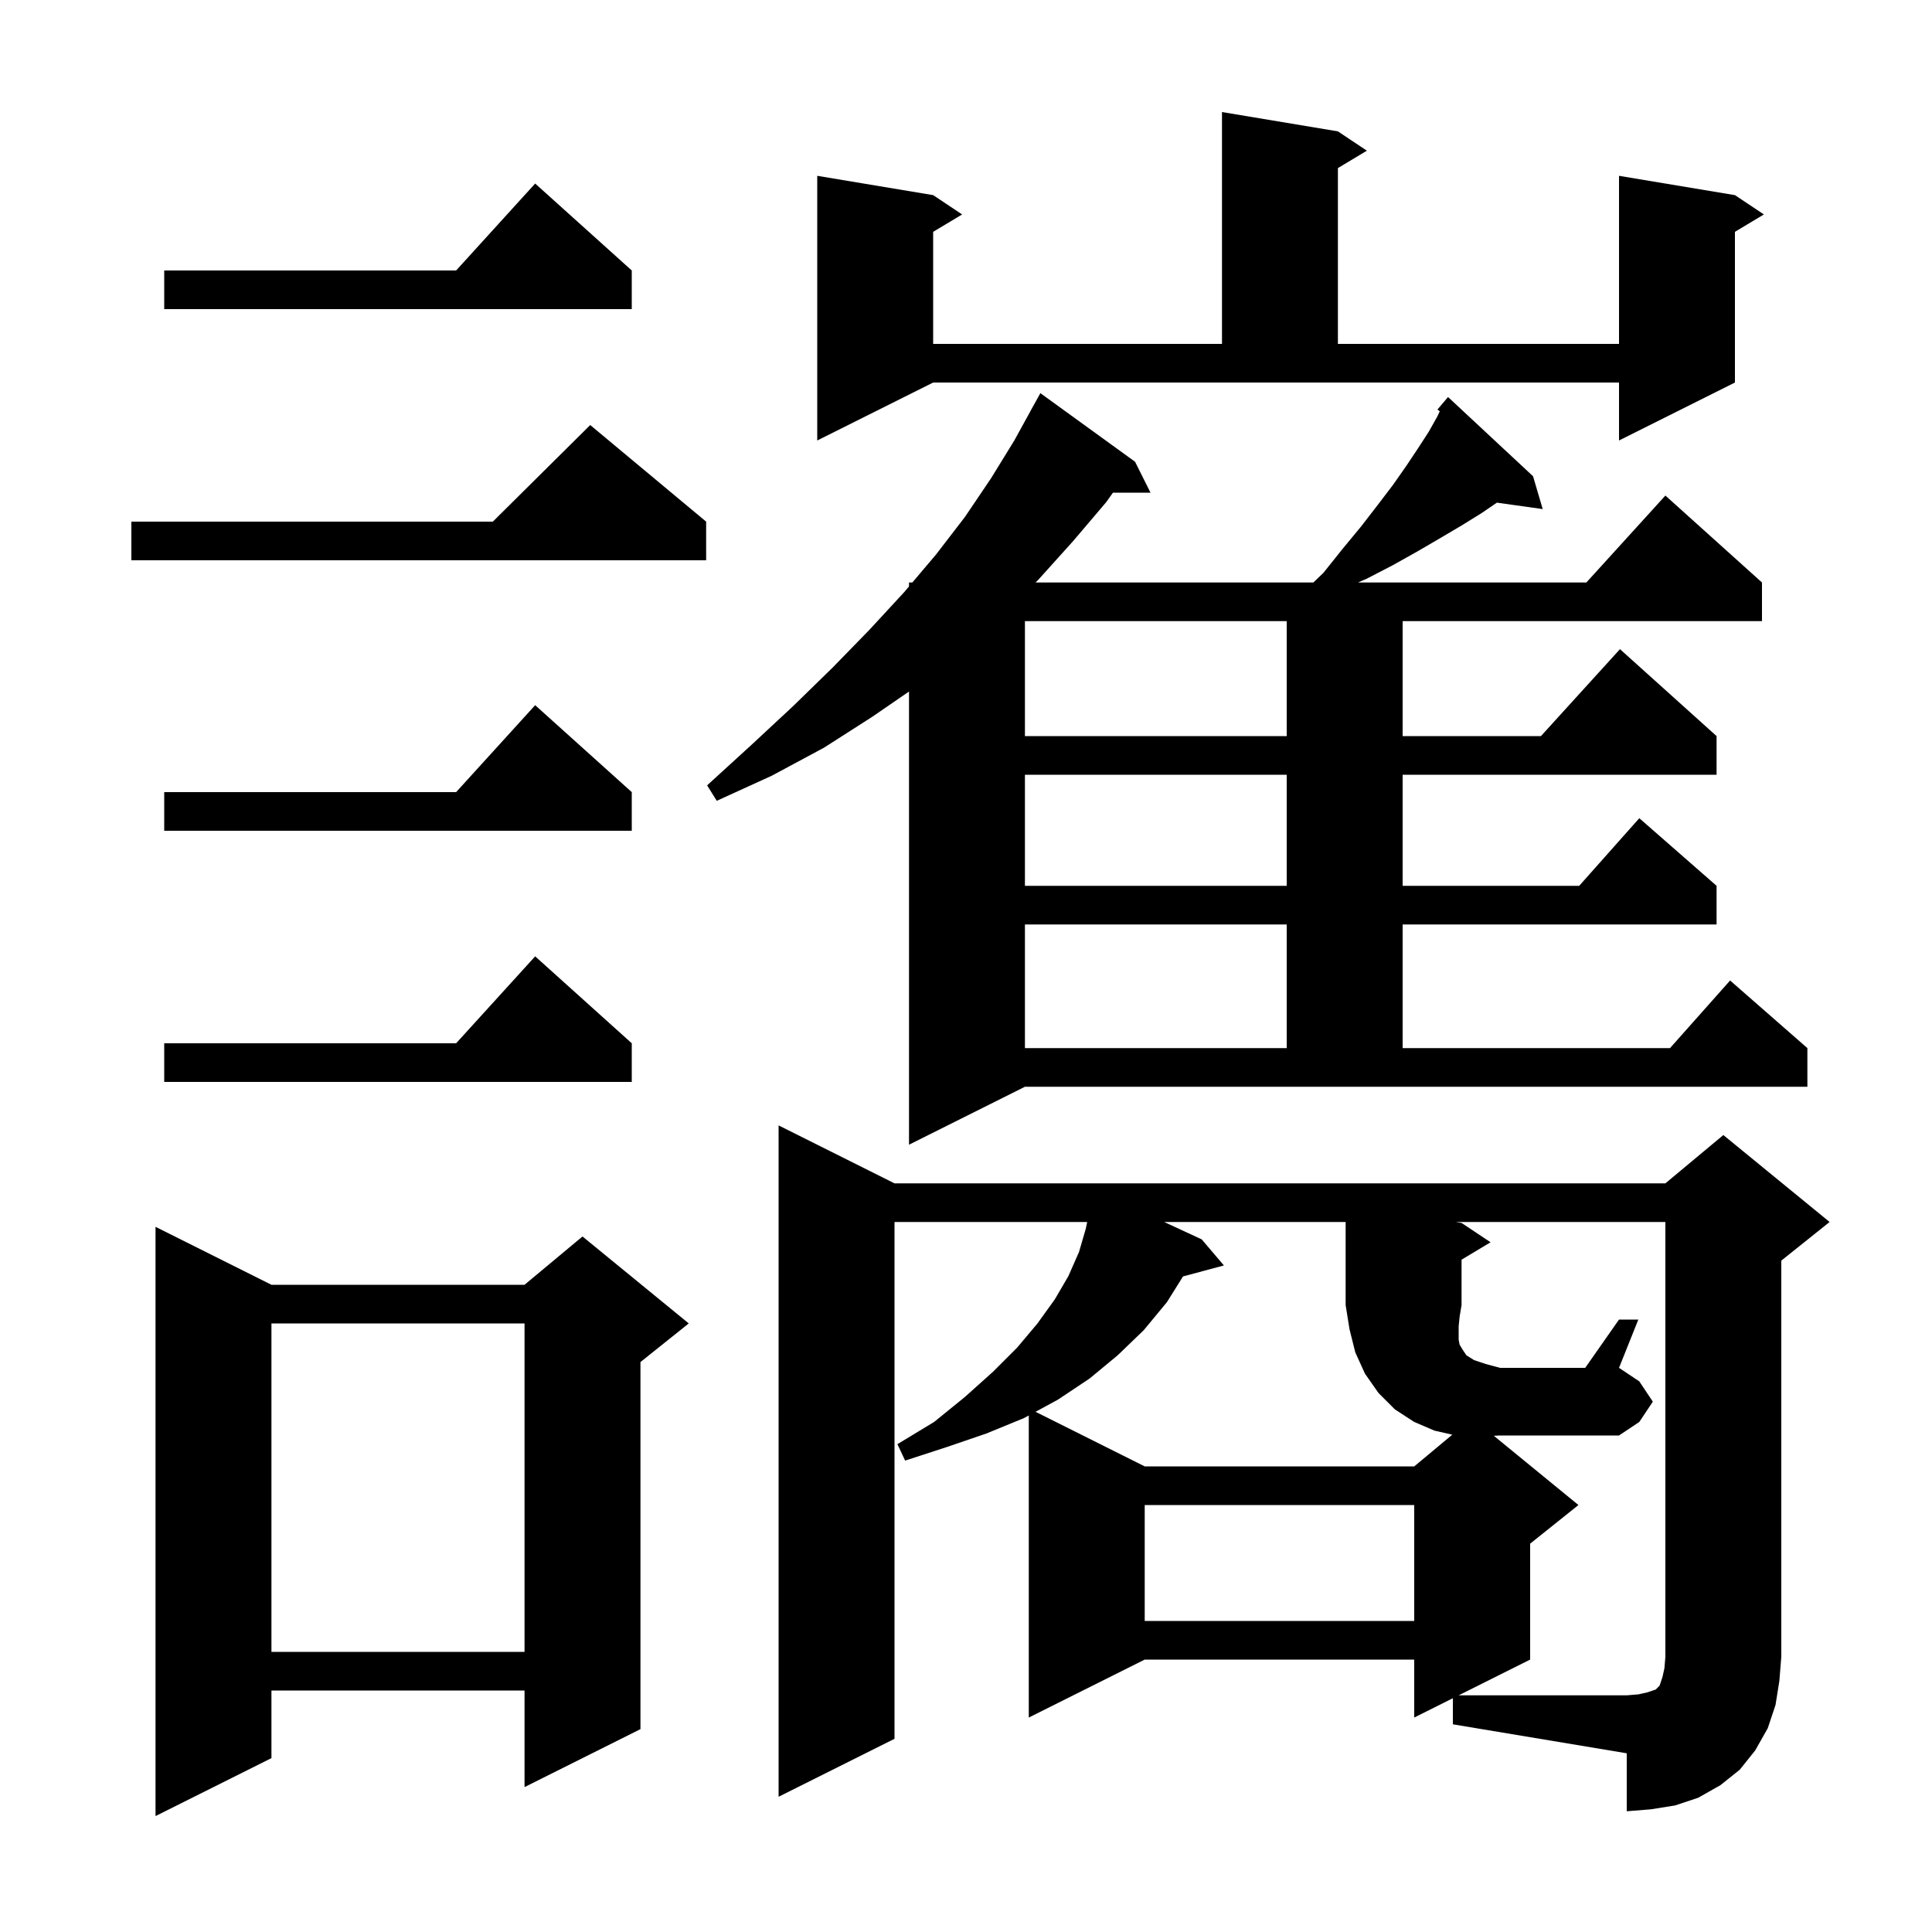 <svg xmlns="http://www.w3.org/2000/svg" xmlns:xlink="http://www.w3.org/1999/xlink" version="1.1" baseProfile="full" viewBox="0 0 200 200" width="200" height="200">
<g fill="black">
<path d="M 28.1 133.0 L 54.3 133.0 L 60.3 128.0 L 71.3 137.0 L 66.3 141.0 L 66.3 179.0 L 54.3 185.0 L 54.3 175.0 L 28.1 175.0 L 28.1 182.0 L 16.1 188.0 L 16.1 127.0 Z M 150.4 175.8 L 146.4 177.8 L 146.4 171.8 L 118.5 171.8 L 106.5 177.8 L 106.5 146.529 L 106.0 146.8 L 102.1 148.4 L 98.0 149.8 L 93.7 151.2 L 92.9 149.5 L 96.7 147.2 L 99.9 144.6 L 102.8 142.0 L 105.3 139.5 L 107.4 137.0 L 109.2 134.5 L 110.6 132.1 L 111.7 129.6 L 112.4 127.2 L 112.546 126.5 L 92.6 126.5 L 92.6 180.0 L 80.6 186.0 L 80.6 116.5 L 92.6 122.5 L 172.4 122.5 L 178.4 117.5 L 189.4 126.5 L 184.4 130.5 L 184.4 171.5 L 184.2 174.0 L 183.8 176.5 L 183.0 178.9 L 181.7 181.2 L 180.1 183.2 L 178.1 184.8 L 175.8 186.1 L 173.4 186.9 L 170.9 187.3 L 168.4 187.5 L 168.4 181.5 L 150.4 178.5 Z M 28.1 137.0 L 28.1 171.0 L 54.3 171.0 L 54.3 137.0 Z M 118.5 155.8 L 118.5 167.8 L 146.4 167.8 L 146.4 155.8 Z M 167.6 136.6 L 169.6 136.6 L 167.6 141.6 L 169.7 143.0 L 171.1 145.1 L 169.7 147.2 L 167.6 148.6 L 155.3 148.6 L 154.635 148.629 L 163.4 155.8 L 158.4 159.8 L 158.4 171.8 L 151.0 175.5 L 168.4 175.5 L 169.6 175.4 L 170.5 175.2 L 171.4 174.9 L 171.8 174.5 L 172.1 173.6 L 172.3 172.7 L 172.4 171.5 L 172.4 126.5 L 150.7 126.5 L 151.3 126.6 L 154.3 128.6 L 151.3 130.4 L 151.3 135.1 L 151.1 136.3 L 151.0 137.3 L 151.0 138.7 L 151.1 139.2 L 151.4 139.7 L 151.8 140.3 L 152.6 140.8 L 153.8 141.2 L 155.3 141.6 L 164.1 141.6 Z M 94.1 118.5 L 94.1 71.588 L 90.3 74.2 L 85.3 77.4 L 79.9 80.3 L 74.2 82.9 L 73.2 81.3 L 77.8 77.1 L 82.1 73.1 L 86.2 69.1 L 90.0 65.2 L 93.6 61.3 L 94.1 60.709 L 94.1 60.3 L 94.446 60.3 L 96.9 57.4 L 99.9 53.5 L 102.6 49.5 L 105.0 45.6 L 106.704 42.502 L 106.7 42.5 L 107.7 40.7 L 117.5 47.8 L 119.1 51.0 L 115.214 51.0 L 114.5 52.0 L 111.1 56.0 L 107.5 60.0 L 107.2 60.3 L 135.957 60.3 L 137.0 59.3 L 139.0 56.8 L 140.9 54.5 L 142.6 52.3 L 144.2 50.2 L 145.6 48.2 L 146.8 46.4 L 147.9 44.7 L 148.8 43.1 L 149.046 42.572 L 148.8 42.4 L 149.9 41.1 L 158.7 49.3 L 159.7 52.7 L 154.957 52.034 L 153.4 53.1 L 151.3 54.4 L 149.1 55.7 L 146.7 57.1 L 144.2 58.5 L 141.5 59.9 L 140.577 60.3 L 164.218 60.3 L 172.4 51.3 L 182.4 60.3 L 182.4 64.3 L 145.2 64.3 L 145.2 76.2 L 159.518 76.2 L 167.7 67.2 L 177.7 76.2 L 177.7 80.2 L 145.2 80.2 L 145.2 91.7 L 163.478 91.7 L 169.7 84.7 L 177.7 91.7 L 177.7 95.7 L 145.2 95.7 L 145.2 108.5 L 172.878 108.5 L 179.1 101.5 L 187.1 108.5 L 187.1 112.5 L 106.1 112.5 Z M 65.4 108.0 L 65.4 112.0 L 17.0 112.0 L 17.0 108.0 L 47.218 108.0 L 55.4 99.0 Z M 106.1 95.7 L 106.1 108.5 L 133.2 108.5 L 133.2 95.7 Z M 106.1 80.2 L 106.1 91.7 L 133.2 91.7 L 133.2 80.2 Z M 65.4 82.0 L 65.4 86.0 L 17.0 86.0 L 17.0 82.0 L 47.218 82.0 L 55.4 73.0 Z M 106.1 64.3 L 106.1 76.2 L 133.2 76.2 L 133.2 64.3 Z M 73.1 54.0 L 73.1 58.0 L 13.6 58.0 L 13.6 54.0 L 51.017 54.0 L 61.1 44.0 Z M 84.6 45.6 L 84.6 18.2 L 96.6 20.2 L 99.6 22.2 L 96.6 24.0 L 96.6 35.6 L 126.5 35.6 L 126.5 11.6 L 138.5 13.6 L 141.5 15.6 L 138.5 17.4 L 138.5 35.6 L 167.6 35.6 L 167.6 18.2 L 179.6 20.2 L 182.6 22.2 L 179.6 24.0 L 179.6 39.6 L 167.6 45.6 L 167.6 39.6 L 96.6 39.6 Z M 65.4 28.0 L 65.4 32.0 L 17.0 32.0 L 17.0 28.0 L 47.218 28.0 L 55.4 19.0 Z M 120.518 126.5 L 124.4 128.3 L 126.7 131.0 L 122.466 132.134 L 120.8 134.8 L 118.4 137.7 L 115.7 140.3 L 112.8 142.7 L 109.5 144.9 L 107.199 146.149 L 118.5 151.8 L 146.4 151.8 L 150.339 148.518 L 148.5 148.1 L 146.4 147.2 L 144.4 145.9 L 142.7 144.2 L 141.3 142.2 L 140.3 140.0 L 139.7 137.6 L 139.3 135.1 L 139.3 126.5 Z " />
</g>
</svg>
